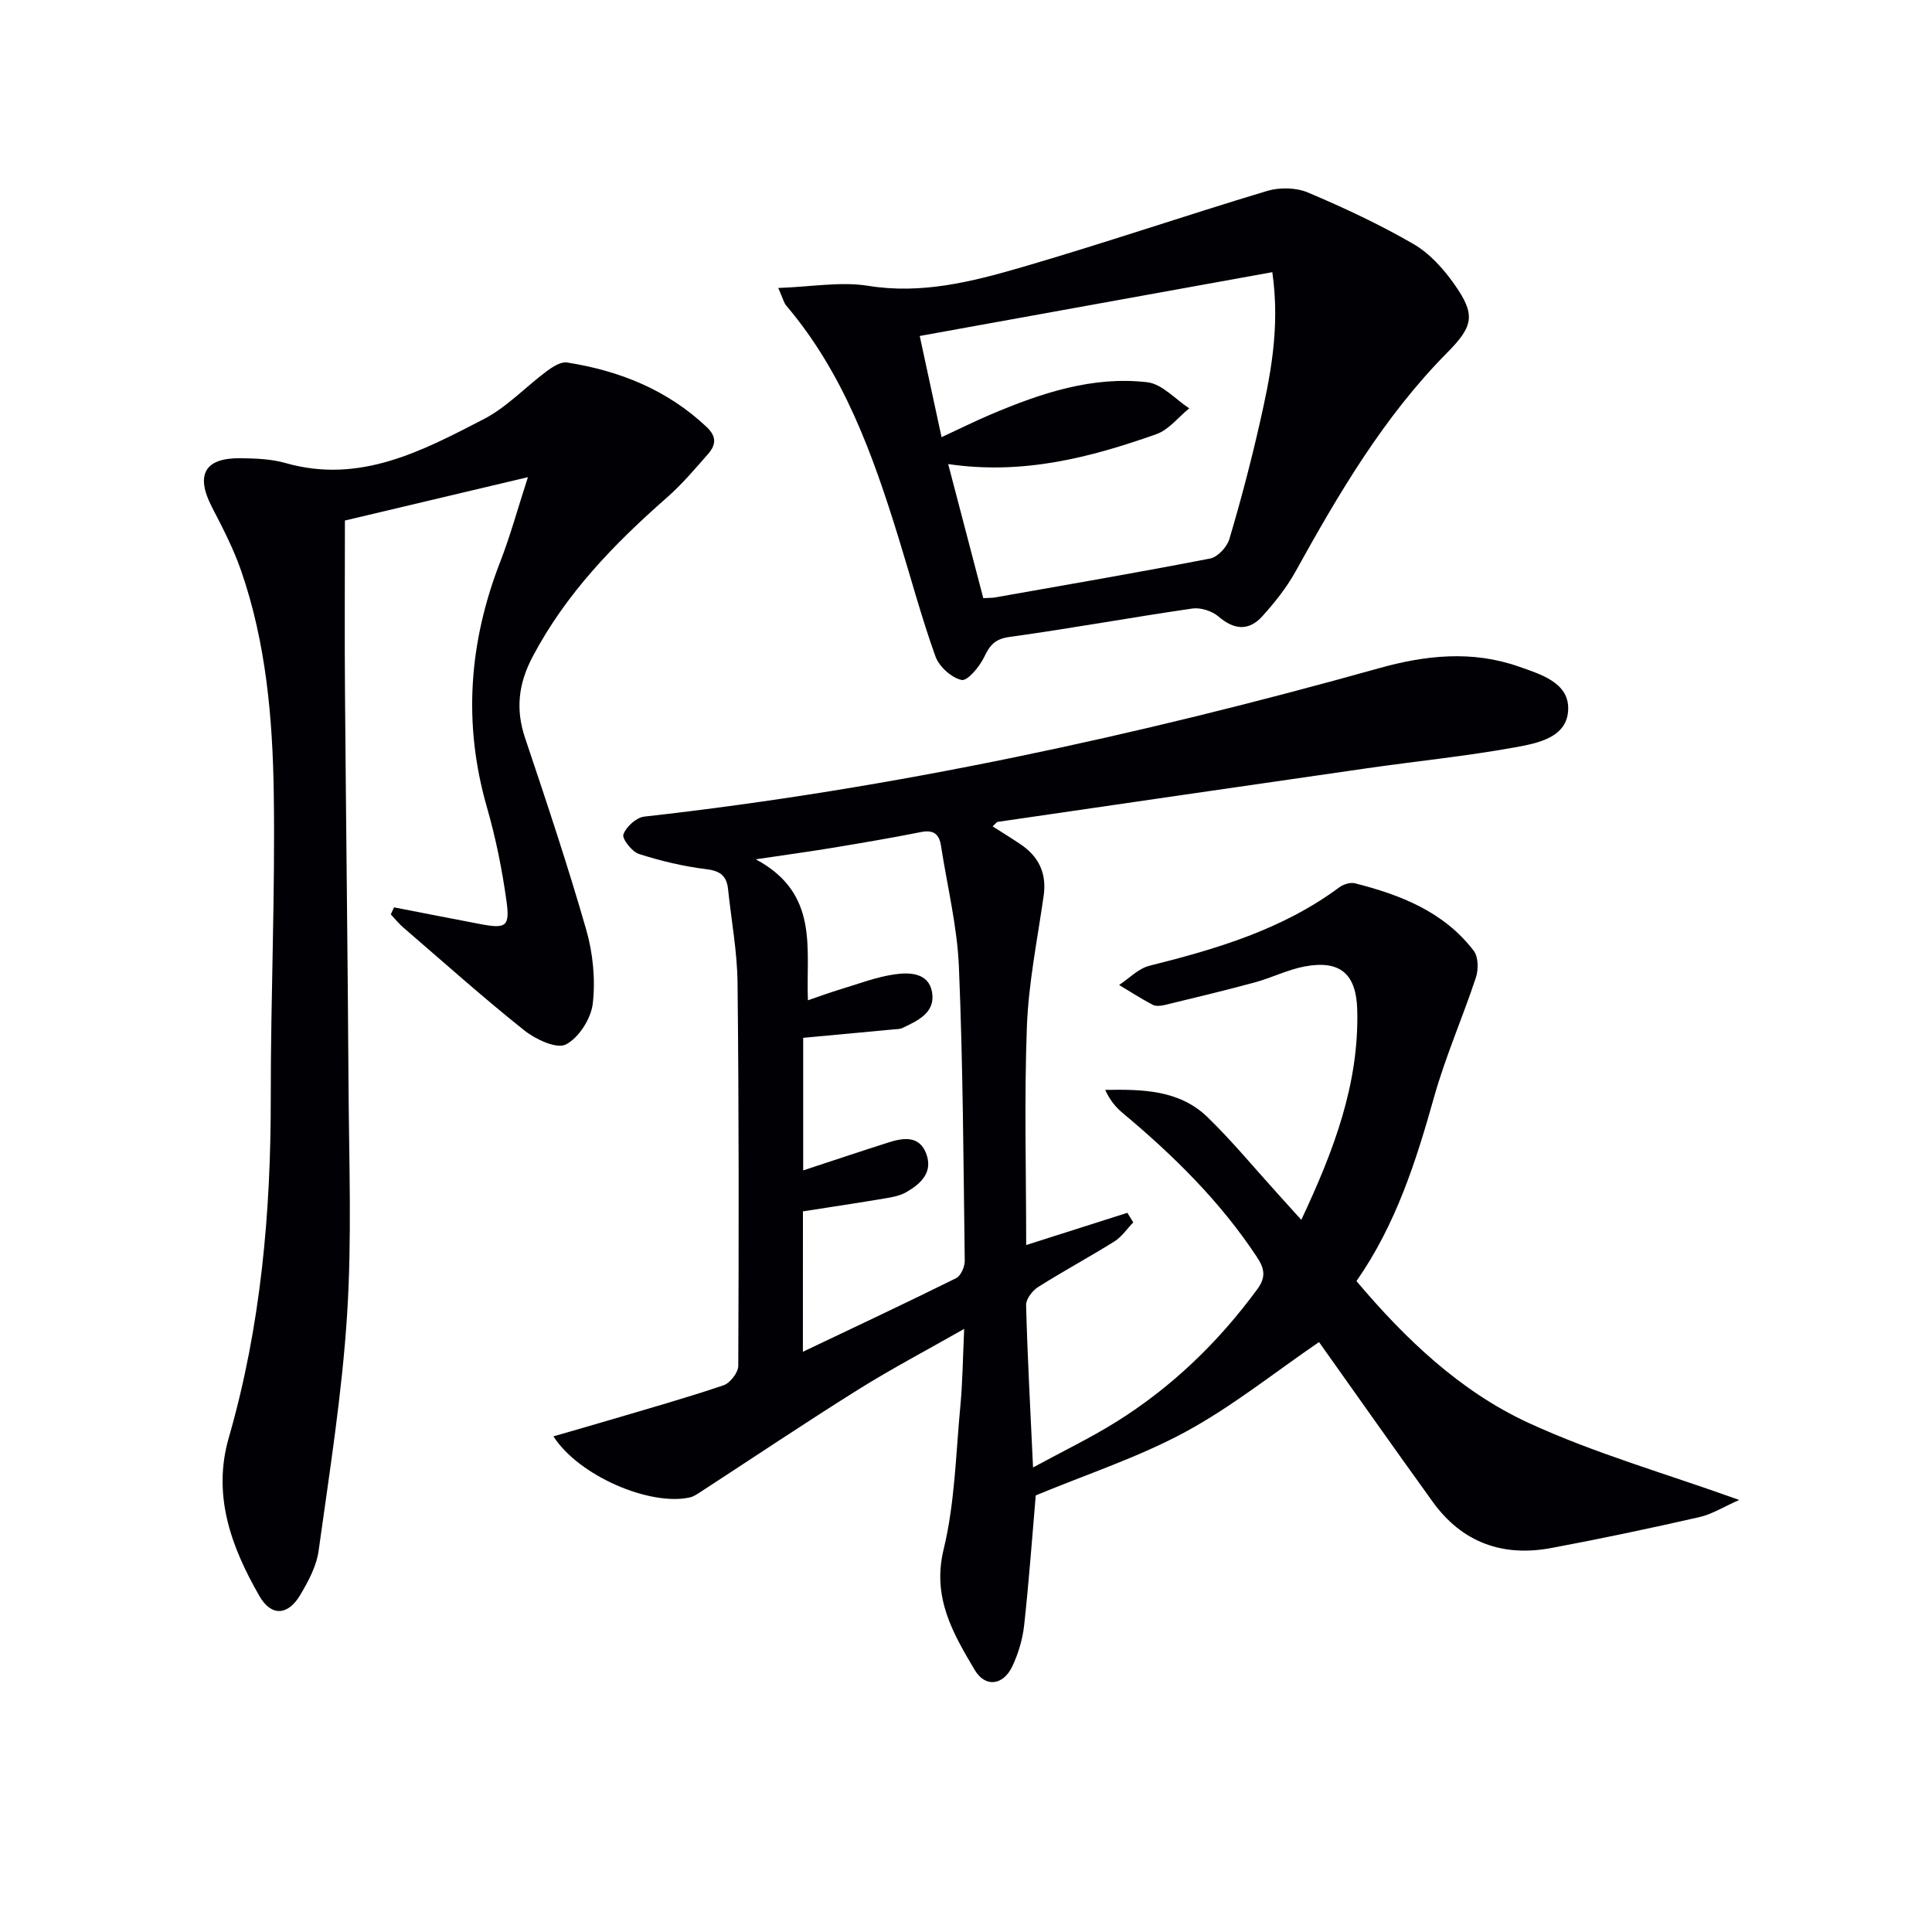 <svg enable-background="new 0 0 400 400" viewBox="0 0 400 400" xmlns="http://www.w3.org/2000/svg"><g fill="#010105"><path d="m212.46 257.77c7.28-2.32 14.12-4.49 20.95-6.67.41.66.82 1.32 1.22 1.98-1.29 1.33-2.37 2.98-3.9 3.94-5.21 3.26-10.63 6.17-15.82 9.46-1.18.75-2.5 2.49-2.47 3.74.29 10.78.88 21.55 1.44 33.6 6.28-3.41 11.89-6.11 17.15-9.39 11.57-7.21 21.22-16.53 29.3-27.54 1.88-2.56 1.41-4.36-.12-6.67-7.61-11.52-17.31-21.05-27.84-29.84-1.43-1.19-2.61-2.68-3.55-4.73 7.72-.13 15.34-.02 21.19 5.65 5.12 4.97 9.68 10.51 14.49 15.81 1.53 1.68 3.04 3.37 4.92 5.45 6.69-14.25 11.99-28.11 11.58-43.5-.2-7.4-3.51-10.32-10.81-8.98-3.54.65-6.87 2.36-10.38 3.31-6.2 1.69-12.46 3.18-18.7 4.69-.78.19-1.81.29-2.46-.05-2.38-1.25-4.64-2.72-6.95-4.1 2.08-1.37 4-3.41 6.28-3.98 13.92-3.48 27.56-7.52 39.31-16.24.84-.62 2.26-1.08 3.21-.84 9.47 2.4 18.44 5.89 24.62 13.98.96 1.25 1 3.85.46 5.5-2.74 8.29-6.29 16.34-8.65 24.72-3.75 13.34-7.9 26.42-16.09 38.17 10.18 12.05 21.5 22.83 35.62 29.35 13.63 6.29 28.26 10.44 43.63 15.96-3.15 1.38-5.61 2.95-8.28 3.56-10.17 2.31-20.39 4.48-30.64 6.39-10.05 1.88-18.46-1.13-24.53-9.55-8.07-11.18-16-22.47-23.55-33.09-9.29 6.35-18 13.37-27.68 18.61-9.69 5.25-20.35 8.72-30.97 13.14-.73 8.44-1.39 17.68-2.4 26.88-.32 2.91-1.21 5.89-2.47 8.54-1.87 3.92-5.57 4.42-7.77.71-4.49-7.58-8.86-14.98-6.43-24.97 2.33-9.6 2.52-19.73 3.46-29.65.47-4.93.51-9.9.79-15.99-7.8 4.45-15.08 8.27-22.02 12.62-10.99 6.88-21.75 14.11-32.62 21.18-.68.44-1.41.93-2.18 1.1-8.23 1.82-22.96-4.44-28.22-12.65 4.17-1.21 8.05-2.3 11.9-3.45 7.79-2.31 15.61-4.51 23.3-7.11 1.37-.46 3.07-2.64 3.07-4.04.12-26.44.14-52.89-.15-79.33-.07-6.45-1.29-12.89-1.96-19.33-.28-2.72-1.55-3.8-4.46-4.16-4.74-.58-9.46-1.7-14-3.16-1.45-.47-3.54-3.15-3.21-4.05.57-1.58 2.68-3.5 4.32-3.68 51.61-5.77 102.16-16.75 152.1-30.72 9.66-2.7 19.26-3.73 28.9-.36 4.51 1.58 10.32 3.29 10.29 8.68-.03 6.08-6.4 7.22-11.13 8.08-10.12 1.83-20.39 2.85-30.58 4.32-25.47 3.66-50.94 7.38-76.4 11.09-.24.04-.44.37-1.06.93 1.99 1.27 3.89 2.44 5.74 3.68 3.81 2.55 5.49 6.03 4.83 10.67-1.28 9-3.12 17.98-3.47 27.02-.57 14.98-.15 29.98-.15 45.31zm-46.23 22.1c10.88-5.18 21.36-10.1 31.73-15.24.97-.48 1.8-2.37 1.78-3.59-.27-20.3-.36-40.61-1.21-60.88-.35-8.39-2.42-16.71-3.71-25.07-.37-2.43-1.56-3.33-4.14-2.82-6.18 1.23-12.4 2.28-18.62 3.31-4.6.76-9.22 1.38-15.58 2.33 13.22 7.1 10.35 18.49 10.79 29.19 2.55-.87 4.53-1.61 6.56-2.22 3.8-1.14 7.56-2.61 11.45-3.16 3.03-.43 6.99-.34 7.69 3.69.74 4.25-2.93 5.9-6.13 7.42-.57.27-1.3.24-1.96.31-6.21.58-12.42 1.16-18.59 1.73v27.45c6.24-2.05 12-3.99 17.8-5.83 3.03-.96 6.24-1.35 7.65 2.3 1.5 3.88-1.06 6.28-4.09 8.03-1.26.72-2.81 1.03-4.27 1.27-5.68.96-11.37 1.81-17.14 2.71-.01 9.6-.01 19.02-.01 29.07z"/><path d="m81.58 187.86c5.94 1.15 11.87 2.32 17.81 3.45 5.35 1.02 6.22.57 5.47-4.77-.91-6.55-2.23-13.1-4.06-19.45-4.97-17.3-3.71-34.11 2.76-50.76 2.09-5.38 3.61-10.97 5.74-17.54-13.36 3.17-25.97 6.15-37.89 8.98 0 12.51-.08 24.29.02 36.07.21 26.97.56 53.95.73 80.92.1 15.82.71 31.7-.3 47.46-1.05 16.36-3.64 32.62-5.9 48.88-.44 3.17-2.13 6.32-3.81 9.14-2.57 4.31-6.02 4.43-8.45.19-5.82-10.15-9.78-20.81-6.33-32.78 6.64-23.04 8.72-46.6 8.69-70.49-.02-20.97.93-41.95.62-62.92-.23-15.59-1.6-31.22-6.78-46.14-1.57-4.52-3.8-8.83-6.01-13.09-3.46-6.68-1.55-10.23 5.88-10.14 3.13.04 6.39.15 9.36 1 15.36 4.38 28.24-2.49 41.02-9.09 4.78-2.47 8.65-6.66 13.04-9.93 1.21-.9 2.92-2 4.21-1.8 10.88 1.71 20.76 5.66 28.93 13.38 2.14 2.02 1.84 3.77.28 5.55-2.73 3.12-5.44 6.32-8.54 9.04-10.95 9.61-20.95 19.93-27.83 33.01-2.89 5.51-3.53 10.79-1.54 16.72 4.43 13.19 8.84 26.4 12.68 39.77 1.39 4.85 1.92 10.26 1.35 15.25-.36 3.12-2.89 7.1-5.58 8.48-1.91.98-6.26-1.06-8.59-2.91-8.57-6.83-16.75-14.15-25.06-21.31-.94-.81-1.73-1.81-2.59-2.72.23-.48.45-.96.67-1.45z"/><path d="m161.13 59.62c6.93-.24 12.92-1.36 18.58-.45 11.11 1.8 21.5-.84 31.8-3.83 17.04-4.96 33.84-10.7 50.84-15.81 2.57-.77 5.96-.71 8.4.31 7.46 3.15 14.85 6.61 21.86 10.66 3.33 1.92 6.2 5.1 8.45 8.29 4.49 6.34 4.05 8.69-1.45 14.24-13.14 13.28-22.46 29.18-31.42 45.36-1.83 3.3-4.26 6.33-6.79 9.15-2.81 3.13-5.86 2.92-9.13.1-1.33-1.14-3.69-1.9-5.41-1.65-12.64 1.83-25.21 4.14-37.85 5.88-3.03.42-4.07 1.71-5.25 4.17-.96 2-3.46 5-4.67 4.74-2.11-.46-4.65-2.76-5.41-4.86-2.9-8.09-5.13-16.42-7.67-24.65-5.31-17.19-11.35-34.04-23.26-48.04-.41-.47-.55-1.17-1.62-3.61zm35.18 36.46c2.53 9.67 4.9 18.7 7.27 27.76 1.15-.07 1.81-.04 2.45-.15 14.86-2.63 29.73-5.18 44.53-8.06 1.55-.3 3.46-2.36 3.95-3.97 2.32-7.79 4.39-15.66 6.2-23.58 2.29-10.02 4.37-20.11 2.71-31.73-24.32 4.4-48.36 8.75-73 13.21 1.61 7.47 3.04 14.1 4.52 20.95 3.91-1.81 7.04-3.37 10.25-4.73 10.34-4.38 20.98-7.96 32.35-6.64 3.06.36 5.8 3.52 8.68 5.4-2.26 1.83-4.24 4.45-6.83 5.36-13.64 4.81-27.57 8.47-43.08 6.18z"/></g></svg>